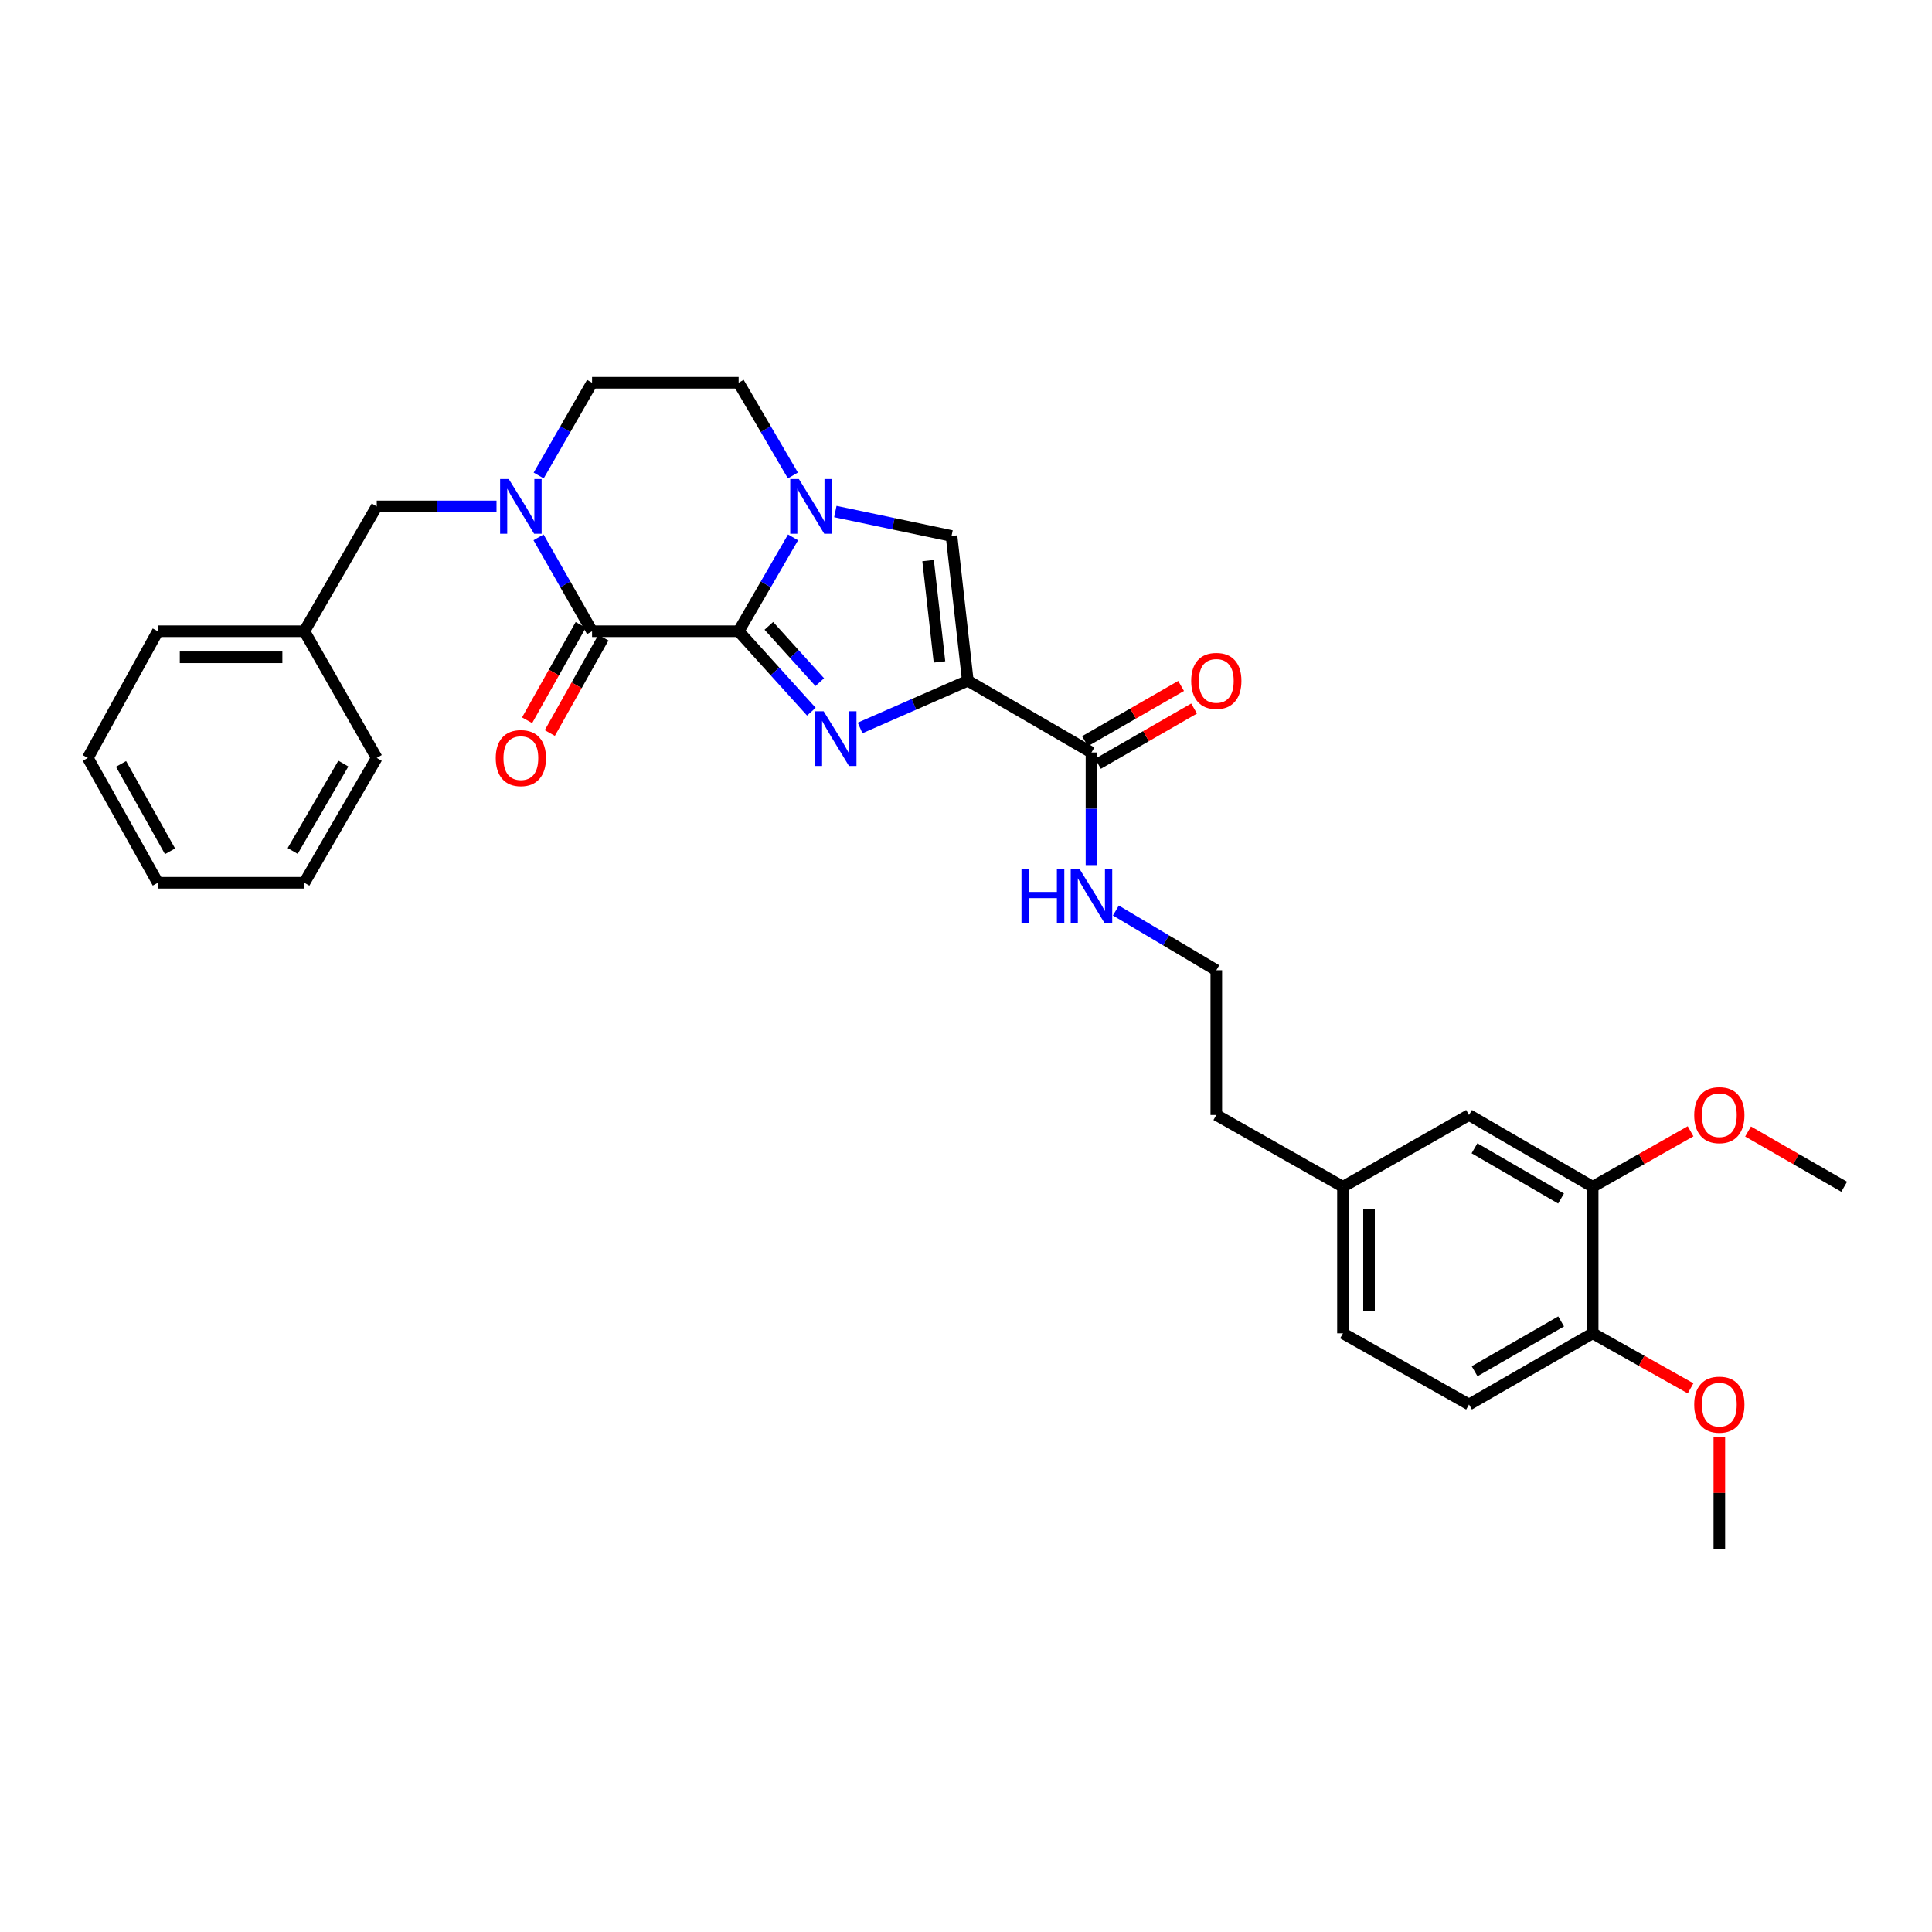<?xml version='1.0' encoding='iso-8859-1'?>
<svg version='1.1' baseProfile='full'
              xmlns='http://www.w3.org/2000/svg'
                      xmlns:rdkit='http://www.rdkit.org/xml'
                      xmlns:xlink='http://www.w3.org/1999/xlink'
                  xml:space='preserve'
width='1000px' height='1000px' viewBox='0 0 1000 1000'>
<!-- END OF HEADER -->
<rect style='opacity:1.0;fill:#FFFFFF;stroke:none' width='1000' height='1000' x='0' y='0'> </rect>
<path class='bond-0' d='M 382.314,326.732 L 401.135,347.548' style='fill:none;fill-rule:evenodd;stroke:#000000;stroke-width:6px;stroke-linecap:butt;stroke-linejoin:miter;stroke-opacity:1' />
<path class='bond-0' d='M 401.135,347.548 L 419.956,368.364' style='fill:none;fill-rule:evenodd;stroke:#0000FF;stroke-width:6px;stroke-linecap:butt;stroke-linejoin:miter;stroke-opacity:1' />
<path class='bond-0' d='M 397.96,323.935 L 411.135,338.506' style='fill:none;fill-rule:evenodd;stroke:#000000;stroke-width:6px;stroke-linecap:butt;stroke-linejoin:miter;stroke-opacity:1' />
<path class='bond-0' d='M 411.135,338.506 L 424.31,353.077' style='fill:none;fill-rule:evenodd;stroke:#0000FF;stroke-width:6px;stroke-linecap:butt;stroke-linejoin:miter;stroke-opacity:1' />
<path class='bond-2' d='M 382.314,326.732 L 396.396,302.439' style='fill:none;fill-rule:evenodd;stroke:#000000;stroke-width:6px;stroke-linecap:butt;stroke-linejoin:miter;stroke-opacity:1' />
<path class='bond-2' d='M 396.396,302.439 L 410.479,278.145' style='fill:none;fill-rule:evenodd;stroke:#0000FF;stroke-width:6px;stroke-linecap:butt;stroke-linejoin:miter;stroke-opacity:1' />
<path class='bond-3' d='M 382.314,326.732 L 306.45,326.732' style='fill:none;fill-rule:evenodd;stroke:#000000;stroke-width:6px;stroke-linecap:butt;stroke-linejoin:miter;stroke-opacity:1' />
<path class='bond-1' d='M 445.176,376.788 L 473.056,364.568' style='fill:none;fill-rule:evenodd;stroke:#0000FF;stroke-width:6px;stroke-linecap:butt;stroke-linejoin:miter;stroke-opacity:1' />
<path class='bond-1' d='M 473.056,364.568 L 500.936,352.347' style='fill:none;fill-rule:evenodd;stroke:#000000;stroke-width:6px;stroke-linecap:butt;stroke-linejoin:miter;stroke-opacity:1' />
<path class='bond-6' d='M 500.936,352.347 L 564.944,389.489' style='fill:none;fill-rule:evenodd;stroke:#000000;stroke-width:6px;stroke-linecap:butt;stroke-linejoin:miter;stroke-opacity:1' />
<path class='bond-31' d='M 500.936,352.347 L 492.518,277.42' style='fill:none;fill-rule:evenodd;stroke:#000000;stroke-width:6px;stroke-linecap:butt;stroke-linejoin:miter;stroke-opacity:1' />
<path class='bond-31' d='M 486.276,342.613 L 480.383,290.164' style='fill:none;fill-rule:evenodd;stroke:#000000;stroke-width:6px;stroke-linecap:butt;stroke-linejoin:miter;stroke-opacity:1' />
<path class='bond-5' d='M 432.368,264.768 L 462.443,271.094' style='fill:none;fill-rule:evenodd;stroke:#0000FF;stroke-width:6px;stroke-linecap:butt;stroke-linejoin:miter;stroke-opacity:1' />
<path class='bond-5' d='M 462.443,271.094 L 492.518,277.42' style='fill:none;fill-rule:evenodd;stroke:#000000;stroke-width:6px;stroke-linecap:butt;stroke-linejoin:miter;stroke-opacity:1' />
<path class='bond-9' d='M 410.399,246.104 L 396.356,222.107' style='fill:none;fill-rule:evenodd;stroke:#0000FF;stroke-width:6px;stroke-linecap:butt;stroke-linejoin:miter;stroke-opacity:1' />
<path class='bond-9' d='M 396.356,222.107 L 382.314,198.111' style='fill:none;fill-rule:evenodd;stroke:#000000;stroke-width:6px;stroke-linecap:butt;stroke-linejoin:miter;stroke-opacity:1' />
<path class='bond-4' d='M 306.45,326.732 L 292.593,302.435' style='fill:none;fill-rule:evenodd;stroke:#000000;stroke-width:6px;stroke-linecap:butt;stroke-linejoin:miter;stroke-opacity:1' />
<path class='bond-4' d='M 292.593,302.435 L 278.736,278.138' style='fill:none;fill-rule:evenodd;stroke:#0000FF;stroke-width:6px;stroke-linecap:butt;stroke-linejoin:miter;stroke-opacity:1' />
<path class='bond-11' d='M 300.573,323.43 L 286.701,348.116' style='fill:none;fill-rule:evenodd;stroke:#000000;stroke-width:6px;stroke-linecap:butt;stroke-linejoin:miter;stroke-opacity:1' />
<path class='bond-11' d='M 286.701,348.116 L 272.828,372.802' style='fill:none;fill-rule:evenodd;stroke:#FF0000;stroke-width:6px;stroke-linecap:butt;stroke-linejoin:miter;stroke-opacity:1' />
<path class='bond-11' d='M 312.326,330.034 L 298.454,354.721' style='fill:none;fill-rule:evenodd;stroke:#000000;stroke-width:6px;stroke-linecap:butt;stroke-linejoin:miter;stroke-opacity:1' />
<path class='bond-11' d='M 298.454,354.721 L 284.581,379.407' style='fill:none;fill-rule:evenodd;stroke:#FF0000;stroke-width:6px;stroke-linecap:butt;stroke-linejoin:miter;stroke-opacity:1' />
<path class='bond-7' d='M 256.995,262.118 L 225.999,262.118' style='fill:none;fill-rule:evenodd;stroke:#0000FF;stroke-width:6px;stroke-linecap:butt;stroke-linejoin:miter;stroke-opacity:1' />
<path class='bond-7' d='M 225.999,262.118 L 195.002,262.118' style='fill:none;fill-rule:evenodd;stroke:#000000;stroke-width:6px;stroke-linecap:butt;stroke-linejoin:miter;stroke-opacity:1' />
<path class='bond-10' d='M 278.815,246.112 L 292.633,222.111' style='fill:none;fill-rule:evenodd;stroke:#0000FF;stroke-width:6px;stroke-linecap:butt;stroke-linejoin:miter;stroke-opacity:1' />
<path class='bond-10' d='M 292.633,222.111 L 306.45,198.111' style='fill:none;fill-rule:evenodd;stroke:#000000;stroke-width:6px;stroke-linecap:butt;stroke-linejoin:miter;stroke-opacity:1' />
<path class='bond-13' d='M 568.303,395.333 L 593.178,381.034' style='fill:none;fill-rule:evenodd;stroke:#000000;stroke-width:6px;stroke-linecap:butt;stroke-linejoin:miter;stroke-opacity:1' />
<path class='bond-13' d='M 593.178,381.034 L 618.054,366.735' style='fill:none;fill-rule:evenodd;stroke:#FF0000;stroke-width:6px;stroke-linecap:butt;stroke-linejoin:miter;stroke-opacity:1' />
<path class='bond-13' d='M 561.584,383.645 L 586.46,369.346' style='fill:none;fill-rule:evenodd;stroke:#000000;stroke-width:6px;stroke-linecap:butt;stroke-linejoin:miter;stroke-opacity:1' />
<path class='bond-13' d='M 586.46,369.346 L 611.335,355.047' style='fill:none;fill-rule:evenodd;stroke:#FF0000;stroke-width:6px;stroke-linecap:butt;stroke-linejoin:miter;stroke-opacity:1' />
<path class='bond-15' d='M 564.944,389.489 L 564.944,418.633' style='fill:none;fill-rule:evenodd;stroke:#000000;stroke-width:6px;stroke-linecap:butt;stroke-linejoin:miter;stroke-opacity:1' />
<path class='bond-15' d='M 564.944,418.633 L 564.944,447.777' style='fill:none;fill-rule:evenodd;stroke:#0000FF;stroke-width:6px;stroke-linecap:butt;stroke-linejoin:miter;stroke-opacity:1' />
<path class='bond-18' d='M 195.002,262.118 L 157.531,326.732' style='fill:none;fill-rule:evenodd;stroke:#000000;stroke-width:6px;stroke-linecap:butt;stroke-linejoin:miter;stroke-opacity:1' />
<path class='bond-8' d='M 824.359,614.264 L 760.366,577.114' style='fill:none;fill-rule:evenodd;stroke:#000000;stroke-width:6px;stroke-linecap:butt;stroke-linejoin:miter;stroke-opacity:1' />
<path class='bond-8' d='M 807.991,620.351 L 763.197,594.346' style='fill:none;fill-rule:evenodd;stroke:#000000;stroke-width:6px;stroke-linecap:butt;stroke-linejoin:miter;stroke-opacity:1' />
<path class='bond-20' d='M 824.359,614.264 L 849.699,599.906' style='fill:none;fill-rule:evenodd;stroke:#000000;stroke-width:6px;stroke-linecap:butt;stroke-linejoin:miter;stroke-opacity:1' />
<path class='bond-20' d='M 849.699,599.906 L 875.04,585.548' style='fill:none;fill-rule:evenodd;stroke:#FF0000;stroke-width:6px;stroke-linecap:butt;stroke-linejoin:miter;stroke-opacity:1' />
<path class='bond-34' d='M 824.359,614.264 L 824.359,690.127' style='fill:none;fill-rule:evenodd;stroke:#000000;stroke-width:6px;stroke-linecap:butt;stroke-linejoin:miter;stroke-opacity:1' />
<path class='bond-32' d='M 382.314,198.111 L 306.45,198.111' style='fill:none;fill-rule:evenodd;stroke:#000000;stroke-width:6px;stroke-linecap:butt;stroke-linejoin:miter;stroke-opacity:1' />
<path class='bond-12' d='M 824.359,690.127 L 760.366,726.962' style='fill:none;fill-rule:evenodd;stroke:#000000;stroke-width:6px;stroke-linecap:butt;stroke-linejoin:miter;stroke-opacity:1' />
<path class='bond-12' d='M 808.034,683.968 L 763.24,709.753' style='fill:none;fill-rule:evenodd;stroke:#000000;stroke-width:6px;stroke-linecap:butt;stroke-linejoin:miter;stroke-opacity:1' />
<path class='bond-21' d='M 824.359,690.127 L 849.701,704.365' style='fill:none;fill-rule:evenodd;stroke:#000000;stroke-width:6px;stroke-linecap:butt;stroke-linejoin:miter;stroke-opacity:1' />
<path class='bond-21' d='M 849.701,704.365 L 875.044,718.602' style='fill:none;fill-rule:evenodd;stroke:#FF0000;stroke-width:6px;stroke-linecap:butt;stroke-linejoin:miter;stroke-opacity:1' />
<path class='bond-14' d='M 760.366,577.114 L 695.115,614.264' style='fill:none;fill-rule:evenodd;stroke:#000000;stroke-width:6px;stroke-linecap:butt;stroke-linejoin:miter;stroke-opacity:1' />
<path class='bond-22' d='M 577.563,471.293 L 603.56,486.74' style='fill:none;fill-rule:evenodd;stroke:#0000FF;stroke-width:6px;stroke-linecap:butt;stroke-linejoin:miter;stroke-opacity:1' />
<path class='bond-22' d='M 603.56,486.74 L 629.558,502.187' style='fill:none;fill-rule:evenodd;stroke:#000000;stroke-width:6px;stroke-linecap:butt;stroke-linejoin:miter;stroke-opacity:1' />
<path class='bond-16' d='M 760.366,726.962 L 695.115,690.127' style='fill:none;fill-rule:evenodd;stroke:#000000;stroke-width:6px;stroke-linecap:butt;stroke-linejoin:miter;stroke-opacity:1' />
<path class='bond-17' d='M 695.115,614.264 L 629.558,577.114' style='fill:none;fill-rule:evenodd;stroke:#000000;stroke-width:6px;stroke-linecap:butt;stroke-linejoin:miter;stroke-opacity:1' />
<path class='bond-19' d='M 695.115,614.264 L 695.115,690.127' style='fill:none;fill-rule:evenodd;stroke:#000000;stroke-width:6px;stroke-linecap:butt;stroke-linejoin:miter;stroke-opacity:1' />
<path class='bond-19' d='M 708.597,625.643 L 708.597,678.748' style='fill:none;fill-rule:evenodd;stroke:#000000;stroke-width:6px;stroke-linecap:butt;stroke-linejoin:miter;stroke-opacity:1' />
<path class='bond-24' d='M 157.531,326.732 L 81.683,326.732' style='fill:none;fill-rule:evenodd;stroke:#000000;stroke-width:6px;stroke-linecap:butt;stroke-linejoin:miter;stroke-opacity:1' />
<path class='bond-24' d='M 146.154,340.214 L 93.06,340.214' style='fill:none;fill-rule:evenodd;stroke:#000000;stroke-width:6px;stroke-linecap:butt;stroke-linejoin:miter;stroke-opacity:1' />
<path class='bond-25' d='M 157.531,326.732 L 195.002,392.305' style='fill:none;fill-rule:evenodd;stroke:#000000;stroke-width:6px;stroke-linecap:butt;stroke-linejoin:miter;stroke-opacity:1' />
<path class='bond-26' d='M 904.787,585.659 L 929.666,599.961' style='fill:none;fill-rule:evenodd;stroke:#FF0000;stroke-width:6px;stroke-linecap:butt;stroke-linejoin:miter;stroke-opacity:1' />
<path class='bond-26' d='M 929.666,599.961 L 954.545,614.264' style='fill:none;fill-rule:evenodd;stroke:#000000;stroke-width:6px;stroke-linecap:butt;stroke-linejoin:miter;stroke-opacity:1' />
<path class='bond-27' d='M 889.924,743.595 L 889.924,772.742' style='fill:none;fill-rule:evenodd;stroke:#FF0000;stroke-width:6px;stroke-linecap:butt;stroke-linejoin:miter;stroke-opacity:1' />
<path class='bond-27' d='M 889.924,772.742 L 889.924,801.889' style='fill:none;fill-rule:evenodd;stroke:#000000;stroke-width:6px;stroke-linecap:butt;stroke-linejoin:miter;stroke-opacity:1' />
<path class='bond-23' d='M 629.558,502.187 L 629.558,577.114' style='fill:none;fill-rule:evenodd;stroke:#000000;stroke-width:6px;stroke-linecap:butt;stroke-linejoin:miter;stroke-opacity:1' />
<path class='bond-29' d='M 81.683,326.732 L 45.455,392.305' style='fill:none;fill-rule:evenodd;stroke:#000000;stroke-width:6px;stroke-linecap:butt;stroke-linejoin:miter;stroke-opacity:1' />
<path class='bond-28' d='M 195.002,392.305 L 157.531,456.919' style='fill:none;fill-rule:evenodd;stroke:#000000;stroke-width:6px;stroke-linecap:butt;stroke-linejoin:miter;stroke-opacity:1' />
<path class='bond-28' d='M 177.719,395.234 L 151.49,440.464' style='fill:none;fill-rule:evenodd;stroke:#000000;stroke-width:6px;stroke-linecap:butt;stroke-linejoin:miter;stroke-opacity:1' />
<path class='bond-30' d='M 157.531,456.919 L 81.683,456.919' style='fill:none;fill-rule:evenodd;stroke:#000000;stroke-width:6px;stroke-linecap:butt;stroke-linejoin:miter;stroke-opacity:1' />
<path class='bond-33' d='M 45.455,392.305 L 81.683,456.919' style='fill:none;fill-rule:evenodd;stroke:#000000;stroke-width:6px;stroke-linecap:butt;stroke-linejoin:miter;stroke-opacity:1' />
<path class='bond-33' d='M 62.648,395.404 L 88.008,440.634' style='fill:none;fill-rule:evenodd;stroke:#000000;stroke-width:6px;stroke-linecap:butt;stroke-linejoin:miter;stroke-opacity:1' />
<path  class='atom-1' d='M 426.31 368.154
L 435.59 383.154
Q 436.51 384.634, 437.99 387.314
Q 439.47 389.994, 439.55 390.154
L 439.55 368.154
L 443.31 368.154
L 443.31 396.474
L 439.43 396.474
L 429.47 380.074
Q 428.31 378.154, 427.07 375.954
Q 425.87 373.754, 425.51 373.074
L 425.51 396.474
L 421.83 396.474
L 421.83 368.154
L 426.31 368.154
' fill='#0000FF'/>
<path  class='atom-3' d='M 413.51 247.958
L 422.79 262.958
Q 423.71 264.438, 425.19 267.118
Q 426.67 269.798, 426.75 269.958
L 426.75 247.958
L 430.51 247.958
L 430.51 276.278
L 426.63 276.278
L 416.67 259.878
Q 415.51 257.958, 414.27 255.758
Q 413.07 253.558, 412.71 252.878
L 412.71 276.278
L 409.03 276.278
L 409.03 247.958
L 413.51 247.958
' fill='#0000FF'/>
<path  class='atom-5' d='M 263.34 247.958
L 272.62 262.958
Q 273.54 264.438, 275.02 267.118
Q 276.5 269.798, 276.58 269.958
L 276.58 247.958
L 280.34 247.958
L 280.34 276.278
L 276.46 276.278
L 266.5 259.878
Q 265.34 257.958, 264.1 255.758
Q 262.9 253.558, 262.54 252.878
L 262.54 276.278
L 258.86 276.278
L 258.86 247.958
L 263.34 247.958
' fill='#0000FF'/>
<path  class='atom-12' d='M 256.6 392.385
Q 256.6 385.585, 259.96 381.785
Q 263.32 377.985, 269.6 377.985
Q 275.88 377.985, 279.24 381.785
Q 282.6 385.585, 282.6 392.385
Q 282.6 399.265, 279.2 403.185
Q 275.8 407.065, 269.6 407.065
Q 263.36 407.065, 259.96 403.185
Q 256.6 399.305, 256.6 392.385
M 269.6 403.865
Q 273.92 403.865, 276.24 400.985
Q 278.6 398.065, 278.6 392.385
Q 278.6 386.825, 276.24 384.025
Q 273.92 381.185, 269.6 381.185
Q 265.28 381.185, 262.92 383.985
Q 260.6 386.785, 260.6 392.385
Q 260.6 398.105, 262.92 400.985
Q 265.28 403.865, 269.6 403.865
' fill='#FF0000'/>
<path  class='atom-14' d='M 616.558 352.427
Q 616.558 345.627, 619.918 341.827
Q 623.278 338.027, 629.558 338.027
Q 635.838 338.027, 639.198 341.827
Q 642.558 345.627, 642.558 352.427
Q 642.558 359.307, 639.158 363.227
Q 635.758 367.107, 629.558 367.107
Q 623.318 367.107, 619.918 363.227
Q 616.558 359.347, 616.558 352.427
M 629.558 363.907
Q 633.878 363.907, 636.198 361.027
Q 638.558 358.107, 638.558 352.427
Q 638.558 346.867, 636.198 344.067
Q 633.878 341.227, 629.558 341.227
Q 625.238 341.227, 622.878 344.027
Q 620.558 346.827, 620.558 352.427
Q 620.558 358.147, 622.878 361.027
Q 625.238 363.907, 629.558 363.907
' fill='#FF0000'/>
<path  class='atom-16' d='M 528.724 449.635
L 532.564 449.635
L 532.564 461.675
L 547.044 461.675
L 547.044 449.635
L 550.884 449.635
L 550.884 477.955
L 547.044 477.955
L 547.044 464.875
L 532.564 464.875
L 532.564 477.955
L 528.724 477.955
L 528.724 449.635
' fill='#0000FF'/>
<path  class='atom-16' d='M 558.684 449.635
L 567.964 464.635
Q 568.884 466.115, 570.364 468.795
Q 571.844 471.475, 571.924 471.635
L 571.924 449.635
L 575.684 449.635
L 575.684 477.955
L 571.804 477.955
L 561.844 461.555
Q 560.684 459.635, 559.444 457.435
Q 558.244 455.235, 557.884 454.555
L 557.884 477.955
L 554.204 477.955
L 554.204 449.635
L 558.684 449.635
' fill='#0000FF'/>
<path  class='atom-21' d='M 876.924 577.194
Q 876.924 570.394, 880.284 566.594
Q 883.644 562.794, 889.924 562.794
Q 896.204 562.794, 899.564 566.594
Q 902.924 570.394, 902.924 577.194
Q 902.924 584.074, 899.524 587.994
Q 896.124 591.874, 889.924 591.874
Q 883.684 591.874, 880.284 587.994
Q 876.924 584.114, 876.924 577.194
M 889.924 588.674
Q 894.244 588.674, 896.564 585.794
Q 898.924 582.874, 898.924 577.194
Q 898.924 571.634, 896.564 568.834
Q 894.244 565.994, 889.924 565.994
Q 885.604 565.994, 883.244 568.794
Q 880.924 571.594, 880.924 577.194
Q 880.924 582.914, 883.244 585.794
Q 885.604 588.674, 889.924 588.674
' fill='#FF0000'/>
<path  class='atom-22' d='M 876.924 727.042
Q 876.924 720.242, 880.284 716.442
Q 883.644 712.642, 889.924 712.642
Q 896.204 712.642, 899.564 716.442
Q 902.924 720.242, 902.924 727.042
Q 902.924 733.922, 899.524 737.842
Q 896.124 741.722, 889.924 741.722
Q 883.684 741.722, 880.284 737.842
Q 876.924 733.962, 876.924 727.042
M 889.924 738.522
Q 894.244 738.522, 896.564 735.642
Q 898.924 732.722, 898.924 727.042
Q 898.924 721.482, 896.564 718.682
Q 894.244 715.842, 889.924 715.842
Q 885.604 715.842, 883.244 718.642
Q 880.924 721.442, 880.924 727.042
Q 880.924 732.762, 883.244 735.642
Q 885.604 738.522, 889.924 738.522
' fill='#FF0000'/>
</svg>
